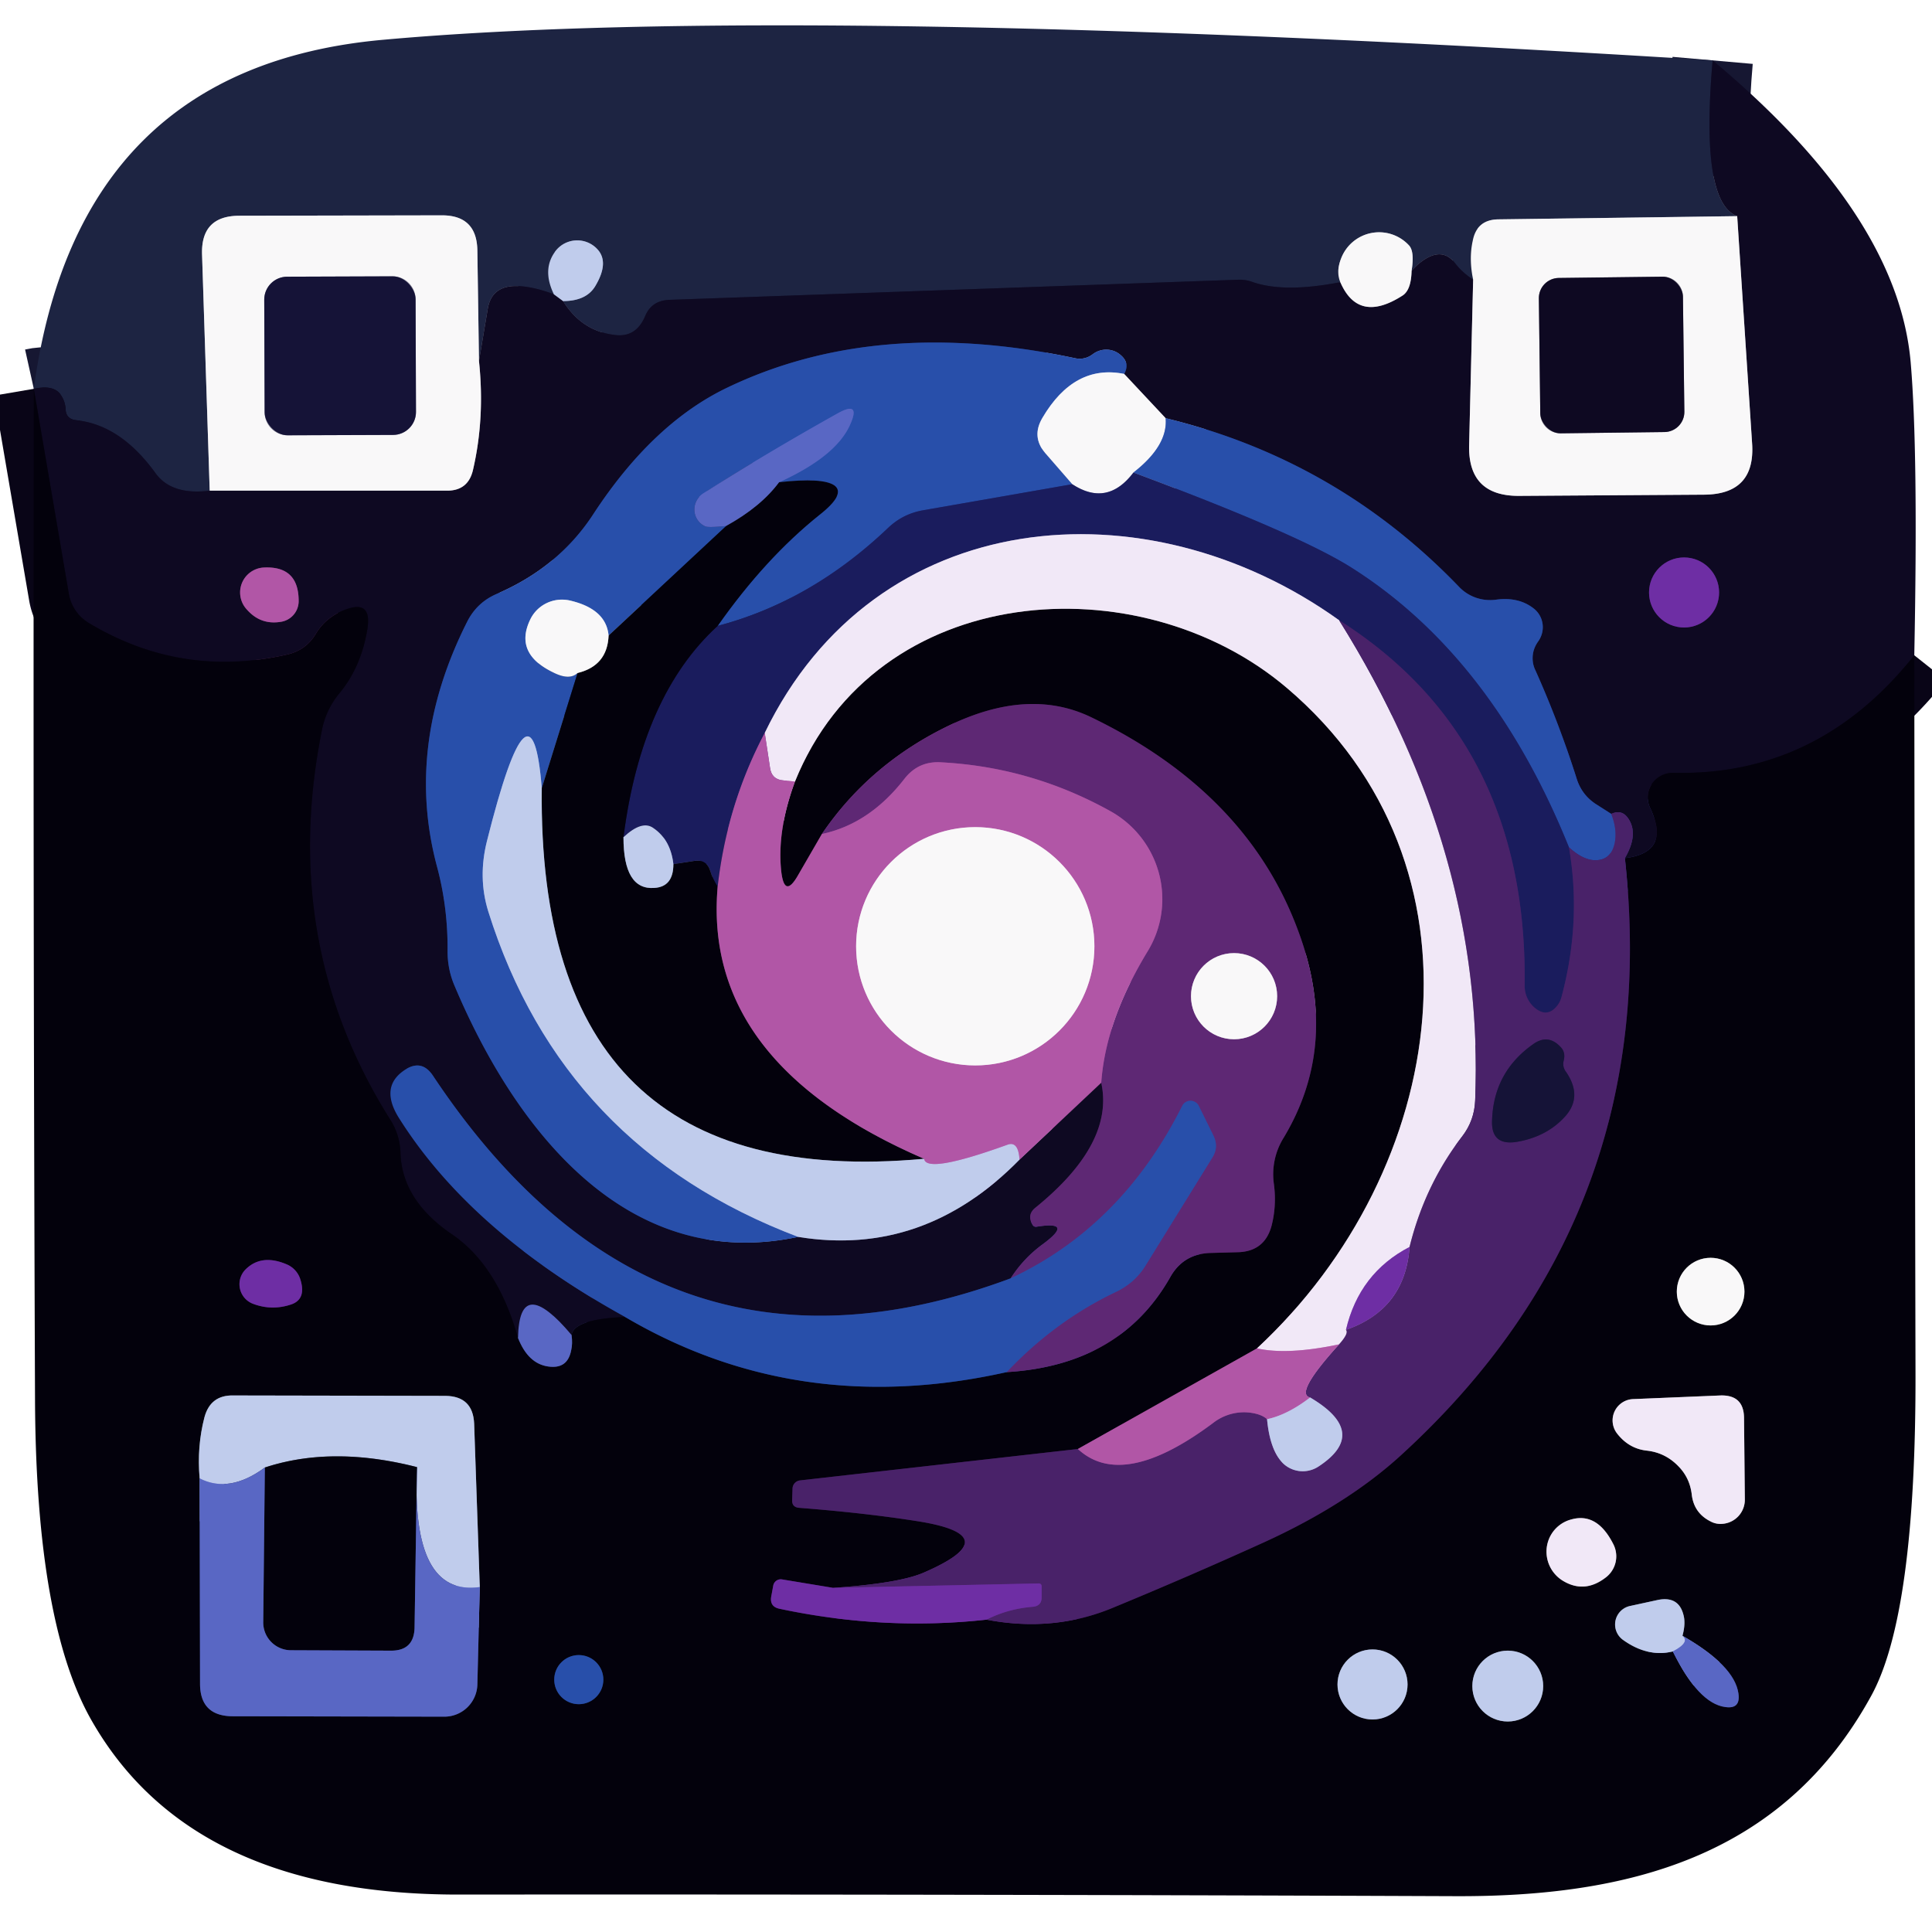 <?xml version="1.0" encoding="UTF-8" standalone="no"?>
<!DOCTYPE svg PUBLIC "-//W3C//DTD SVG 1.1//EN" "http://www.w3.org/Graphics/SVG/1.1/DTD/svg11.dtd">
<svg xmlns="http://www.w3.org/2000/svg" version="1.1" viewBox="0.00 0.00 48.00 48.00">
<g stroke-width="2.00" fill="none" stroke-linecap="butt">
<path stroke="#161732" vector-effect="non-scaling-stroke" d="
  M 42.55 1.50
  Q 42.24 5.03 43.16 5.37"
/>
<path stroke="#8b8e9e" vector-effect="non-scaling-stroke" d="
  M 43.16 5.37
  L 37.22 5.45
  Q 36.69 5.46 36.59 5.98
  Q 36.49 6.43 36.60 6.95"
/>
<path stroke="#161732" vector-effect="non-scaling-stroke" d="
  M 36.60 6.95
  Q 36.32 6.76 36.16 6.55
  Q 35.89 6.19 35.49 6.39
  Q 35.26 6.51 35.07 6.73"
/>
<path stroke="#8b8e9e" vector-effect="non-scaling-stroke" d="
  M 35.07 6.73
  Q 35.15 6.24 35.00 6.09
  A 1.01 1.01 0.0 0 0 33.32 6.42
  Q 33.19 6.75 33.30 7.01"
/>
<path stroke="#161732" vector-effect="non-scaling-stroke" d="
  M 33.30 7.01
  Q 31.92 7.28 31.13 7.01
  A 0.96 0.88 -33.5 0 0 30.75 6.95
  L 16.62 7.45
  Q 16.19 7.47 16.03 7.85
  Q 15.80 8.40 15.26 8.32
  Q 14.45 8.22 13.99 7.48"
/>
<path stroke="#6f7897" vector-effect="non-scaling-stroke" d="
  M 13.99 7.48
  Q 14.58 7.48 14.80 7.09
  Q 15.14 6.51 14.84 6.19
  A 0.68 0.68 0.0 0 0 13.80 6.24
  Q 13.46 6.69 13.76 7.31"
/>
<path stroke="#161732" vector-effect="non-scaling-stroke" d="
  M 13.76 7.31
  Q 13.14 7.08 12.71 7.11
  Q 12.21 7.16 12.12 7.66
  L 11.90 8.97"
/>
<path stroke="#8b8e9e" vector-effect="non-scaling-stroke" d="
  M 11.90 8.97
  L 11.86 6.23
  Q 11.85 5.35 10.98 5.35
  L 5.95 5.36
  Q 4.99 5.36 5.02 6.32
  L 5.21 12.19"
/>
<path stroke="#161732" vector-effect="non-scaling-stroke" d="
  M 5.21 12.19
  Q 4.26 12.31 3.86 11.75
  Q 2.99 10.55 1.89 10.44
  Q 1.64 10.41 1.63 10.17
  Q 1.62 9.95 1.48 9.77
  Q 1.29 9.56 0.84 9.66"
/>
<path stroke="#090517" vector-effect="non-scaling-stroke" d="
  M 47.56 16.28
  Q 45.17 19.29 41.57 19.20
  A 0.62 0.61 -12.2 0 0 41.00 20.08
  Q 41.52 21.18 40.37 21.32"
/>
<path stroke="#2c1646" vector-effect="non-scaling-stroke" d="
  M 40.37 21.32
  Q 40.72 20.72 40.45 20.33
  Q 40.29 20.10 40.03 20.22"
/>
<path stroke="#1b2c66" vector-effect="non-scaling-stroke" d="
  M 40.03 20.22
  L 39.67 19.99
  Q 39.30 19.76 39.17 19.34
  Q 38.74 17.98 38.15 16.66
  Q 38.09 16.54 38.08 16.41
  Q 38.06 16.15 38.22 15.93
  A 0.60 0.59 -52.4 0 0 38.12 15.13
  Q 37.74 14.82 37.16 14.90
  A 1.07 1.06 -25.2 0 1 36.25 14.58
  Q 33.21 11.42 28.96 10.39"
/>
<path stroke="#84818e" vector-effect="non-scaling-stroke" d="
  M 28.96 10.39
  L 27.93 9.29"
/>
<path stroke="#1b2c66" vector-effect="non-scaling-stroke" d="
  M 27.93 9.29
  Q 28.08 9.02 27.84 8.82
  A 0.55 0.54 -42.6 0 0 27.15 8.80
  Q 26.95 8.95 26.71 8.90
  Q 21.78 7.85 18.07 9.63
  Q 16.21 10.52 14.73 12.79
  Q 13.87 14.10 12.33 14.76
  Q 11.85 14.97 11.61 15.44
  Q 10.05 18.53 10.86 21.54
  Q 11.13 22.55 11.12 23.64
  Q 11.12 24.07 11.28 24.46
  C 12.74 27.94 15.50 31.65 19.83 30.73"
/>
<path stroke="#676b87" vector-effect="non-scaling-stroke" d="
  M 19.83 30.73
  Q 22.95 31.24 25.33 28.81"
/>
<path stroke="#603064" vector-effect="non-scaling-stroke" d="
  M 25.33 28.81
  L 27.36 26.90"
/>
<path stroke="#36194b" vector-effect="non-scaling-stroke" d="
  M 27.36 26.90
  Q 27.69 28.41 25.73 30.00
  Q 25.50 30.18 25.66 30.44
  Q 25.69 30.48 25.74 30.48
  Q 26.71 30.32 25.91 30.91
  Q 25.43 31.26 25.11 31.76"
/>
<path stroke="#1b2c66" vector-effect="non-scaling-stroke" d="
  M 25.11 31.76
  Q 16.29 35.04 10.76 26.73
  Q 10.47 26.29 10.03 26.60
  Q 9.43 27.02 9.92 27.79
  Q 11.70 30.61 15.53 32.72"
/>
<path stroke="#090517" vector-effect="non-scaling-stroke" d="
  M 15.53 32.72
  Q 14.26 32.77 14.20 33.17"
/>
<path stroke="#343873" vector-effect="non-scaling-stroke" d="
  M 14.20 33.17
  Q 12.90 31.62 12.87 33.24"
/>
<path stroke="#090517" vector-effect="non-scaling-stroke" d="
  M 12.87 33.24
  Q 12.36 31.43 11.22 30.66
  Q 9.99 29.82 9.95 28.65
  A 1.62 1.59 -62.1 0 0 9.71 27.84
  Q 6.93 23.44 8.00 18.13
  A 2.05 2.01 70.9 0 1 8.42 17.24
  Q 8.98 16.57 9.13 15.61
  Q 9.24 14.89 8.57 15.15
  Q 8.10 15.33 7.85 15.74
  Q 7.61 16.15 7.14 16.26
  Q 4.51 16.86 2.21 15.48
  A 1.05 1.05 0.0 0 1 1.71 14.75
  L 0.84 9.66"
/>
<path stroke="#84818e" vector-effect="non-scaling-stroke" d="
  M 5.21 12.19
  L 11.11 12.19
  Q 11.63 12.19 11.75 11.68
  Q 12.05 10.39 11.90 8.97"
/>
<path stroke="#676b87" vector-effect="non-scaling-stroke" d="
  M 13.76 7.31
  L 13.99 7.48"
/>
<path stroke="#84818e" vector-effect="non-scaling-stroke" d="
  M 33.30 7.01
  Q 33.75 8.05 34.85 7.34
  Q 35.06 7.20 35.07 6.73"
/>
<path stroke="#84818e" vector-effect="non-scaling-stroke" d="
  M 36.60 6.95
  L 36.50 11.06
  Q 36.47 12.32 37.73 12.32
  L 42.34 12.29
  Q 43.62 12.28 43.53 11.01
  L 43.16 5.37"
/>
<path stroke="#2e3468" vector-effect="non-scaling-stroke" d="
  M 12.87 33.24
  Q 13.12 33.88 13.62 33.95
  Q 14.10 34.02 14.19 33.55
  Q 14.23 33.38 14.20 33.17"
/>
<path stroke="#16285b" vector-effect="non-scaling-stroke" d="
  M 15.53 32.72
  Q 19.83 35.25 25.01 34.09"
/>
<path stroke="#311540" vector-effect="non-scaling-stroke" d="
  M 25.01 34.09
  Q 27.84 33.92 29.08 31.72
  Q 29.40 31.16 30.05 31.13
  L 30.78 31.11
  Q 31.42 31.08 31.59 30.46
  Q 31.72 29.96 31.65 29.42
  A 1.72 1.71 56.9 0 1 31.89 28.27
  Q 33.30 25.93 32.25 23.12
  Q 30.98 19.68 27.09 17.81
  Q 25.55 17.08 23.59 18.02
  Q 21.61 18.97 20.42 20.72"
/>
<path stroke="#5a2c59" vector-effect="non-scaling-stroke" d="
  M 20.42 20.72
  L 19.83 21.74
  Q 19.49 22.34 19.41 21.65
  Q 19.30 20.64 19.75 19.42"
/>
<path stroke="#7a7582" vector-effect="non-scaling-stroke" d="
  M 19.75 19.42
  C 21.77 14.42 28.31 13.98 31.97 17.09
  C 37.16 21.50 36.01 29.06 31.23 33.50"
/>
<path stroke="#5a2c59" vector-effect="non-scaling-stroke" d="
  M 31.23 33.50
  L 26.78 36.00"
/>
<path stroke="#26123b" vector-effect="non-scaling-stroke" d="
  M 26.78 36.00
  L 19.88 36.78
  A 0.21 0.21 0.0 0 0 19.69 36.99
  L 19.68 37.28
  Q 19.68 37.44 19.84 37.46
  Q 21.50 37.59 22.77 37.79
  Q 25.09 38.15 22.93 39.08
  Q 22.31 39.34 20.70 39.45"
/>
<path stroke="#391858" vector-effect="non-scaling-stroke" d="
  M 20.70 39.45
  L 19.43 39.24
  A 0.19 0.19 0.0 0 0 19.21 39.40
  L 19.16 39.67
  Q 19.12 39.92 19.37 39.97
  Q 21.96 40.52 24.51 40.24"
/>
<path stroke="#26123b" vector-effect="non-scaling-stroke" d="
  M 24.51 40.24
  Q 26.18 40.56 27.66 39.94
  Q 29.55 39.16 31.40 38.32
  Q 33.46 37.38 34.79 36.17
  Q 41.34 30.20 40.37 21.32"
/>
<path stroke="#39398a" vector-effect="non-scaling-stroke" d="
  M 40.03 20.22
  Q 40.18 20.60 40.12 20.93
  Q 40.04 21.34 39.69 21.37
  Q 39.36 21.40 38.98 21.05"
/>
<path stroke="#213684" vector-effect="non-scaling-stroke" d="
  M 38.98 21.05
  Q 37.08 16.34 33.62 14.13
  Q 32.32 13.29 28.16 11.74"
/>
<path stroke="#433c8f" vector-effect="non-scaling-stroke" d="
  M 25.01 34.09
  Q 26.22 32.81 27.74 32.09
  Q 28.19 31.87 28.45 31.46
  L 30.12 28.76
  Q 30.29 28.49 30.14 28.20
  L 29.79 27.49
  A 0.23 0.23 0.0 0 0 29.37 27.48
  Q 27.87 30.47 25.11 31.76"
/>
<path stroke="#883f8d" vector-effect="non-scaling-stroke" d="
  M 27.36 26.90
  Q 27.47 25.35 28.51 23.64
  A 2.50 2.49 30.4 0 0 27.60 20.16
  Q 25.63 19.06 23.39 18.94
  Q 22.82 18.90 22.47 19.35
  Q 21.60 20.47 20.42 20.72"
/>
<path stroke="#91a4d2" vector-effect="non-scaling-stroke" d="
  M 27.93 9.29
  Q 26.69 9.04 25.90 10.38
  Q 25.62 10.85 25.97 11.26
  L 26.64 12.03"
/>
<path stroke="#213684" vector-effect="non-scaling-stroke" d="
  M 26.64 12.03
  L 22.92 12.68
  Q 22.43 12.77 22.07 13.11
  Q 20.15 14.94 17.83 15.55"
/>
<path stroke="#16285b" vector-effect="non-scaling-stroke" d="
  M 17.83 15.55
  Q 19.01 13.87 20.36 12.79
  Q 21.02 12.27 20.73 12.06
  Q 20.44 11.86 19.36 11.98"
/>
<path stroke="#415bb7" vector-effect="non-scaling-stroke" d="
  M 19.36 11.98
  Q 20.79 11.33 21.13 10.53
  Q 21.38 9.96 20.83 10.26
  Q 19.04 11.26 17.47 12.26
  A 0.47 0.46 -49.3 0 0 17.53 13.08
  Q 17.60 13.11 18.04 13.07"
/>
<path stroke="#16285b" vector-effect="non-scaling-stroke" d="
  M 18.04 13.07
  L 15.12 15.79"
/>
<path stroke="#91a4d2" vector-effect="non-scaling-stroke" d="
  M 15.12 15.79
  Q 15.06 15.13 14.16 14.92
  A 0.88 0.87 19.1 0 0 13.17 15.40
  Q 12.77 16.24 13.75 16.71
  Q 14.15 16.91 14.35 16.72"
/>
<path stroke="#16285b" vector-effect="non-scaling-stroke" d="
  M 14.35 16.72
  L 13.46 19.58"
/>
<path stroke="#748ecb" vector-effect="non-scaling-stroke" d="
  M 13.46 19.58
  Q 13.21 16.47 12.10 20.89
  Q 11.87 21.80 12.13 22.64
  Q 13.97 28.51 19.83 30.73"
/>
<path stroke="#91a4d2" vector-effect="non-scaling-stroke" d="
  M 28.96 10.39
  Q 29.02 11.07 28.16 11.74"
/>
<path stroke="#8a8aab" vector-effect="non-scaling-stroke" d="
  M 28.16 11.74
  Q 27.51 12.60 26.64 12.03"
/>
<path stroke="#b991c9" vector-effect="non-scaling-stroke" d="
  M 22.96 28.79
  Q 23.01 29.17 25.03 28.44
  Q 25.30 28.34 25.33 28.81"
/>
<path stroke="#5c2887" vector-effect="non-scaling-stroke" d="
  M 24.51 40.24
  Q 25.04 39.97 25.66 39.92
  Q 25.88 39.90 25.88 39.68
  L 25.88 39.42
  Q 25.88 39.34 25.80 39.34
  L 20.70 39.45"
/>
<path stroke="#7d3c88" vector-effect="non-scaling-stroke" d="
  M 26.78 36.00
  Q 27.90 37.04 30.17 35.33
  A 1.25 1.24 -58.9 0 1 31.08 35.10
  Q 31.35 35.14 31.48 35.26"
/>
<path stroke="#8577ab" vector-effect="non-scaling-stroke" d="
  M 31.48 35.26
  Q 31.55 36.03 31.88 36.36
  A 0.71 0.71 0.0 0 0 32.75 36.44
  Q 34.04 35.60 32.55 34.72"
/>
<path stroke="#7d3c88" vector-effect="non-scaling-stroke" d="
  M 32.55 34.72
  Q 32.15 34.63 33.27 33.40"
/>
<path stroke="#5c2887" vector-effect="non-scaling-stroke" d="
  M 33.44 33.04
  Q 34.91 32.53 35.02 30.98"
/>
<path stroke="#b991c9" vector-effect="non-scaling-stroke" d="
  M 32.55 34.72
  Q 31.99 35.15 31.48 35.26"
/>
<path stroke="#9d85b0" vector-effect="non-scaling-stroke" d="
  M 33.27 15.41
  Q 36.90 21.21 36.65 27.34
  Q 36.63 27.84 36.33 28.23
  Q 35.40 29.44 35.02 30.98"
/>
<path stroke="#b08bce" vector-effect="non-scaling-stroke" d="
  M 35.02 30.98
  Q 33.77 31.63 33.44 33.04"
/>
<path stroke="#9d85b0" vector-effect="non-scaling-stroke" d="
  M 33.44 33.04
  Q 33.52 33.12 33.27 33.40"
/>
<path stroke="#d19fcf" vector-effect="non-scaling-stroke" d="
  M 33.27 33.40
  Q 31.99 33.67 31.23 33.50"
/>
<path stroke="#d19fcf" vector-effect="non-scaling-stroke" d="
  M 19.75 19.42
  Q 19.61 19.40 19.47 19.39
  Q 19.17 19.37 19.13 19.07
  L 19.00 18.21"
/>
<path stroke="#321f63" vector-effect="non-scaling-stroke" d="
  M 38.98 21.05
  Q 39.30 22.90 38.79 24.79
  Q 38.74 24.95 38.62 25.06
  Q 38.39 25.27 38.11 25.02
  A 0.71 0.70 21.3 0 1 37.88 24.50
  Q 37.96 18.38 33.27 15.41"
/>
<path stroke="#8682aa" vector-effect="non-scaling-stroke" d="
  M 33.27 15.41
  C 28.46 11.96 21.74 12.54 19.00 18.21"
/>
<path stroke="#663982" vector-effect="non-scaling-stroke" d="
  M 19.00 18.21
  Q 18.06 19.99 17.83 22.03"
/>
<path stroke="#0f0f35" vector-effect="non-scaling-stroke" d="
  M 17.83 22.03
  Q 17.70 21.82 17.65 21.65
  Q 17.56 21.34 17.24 21.39
  L 16.73 21.47"
/>
<path stroke="#6d74a5" vector-effect="non-scaling-stroke" d="
  M 16.73 21.47
  Q 16.66 20.86 16.23 20.57
  Q 15.95 20.37 15.49 20.80"
/>
<path stroke="#0f0f35" vector-effect="non-scaling-stroke" d="
  M 15.49 20.80
  Q 15.94 17.28 17.83 15.55"
/>
<path stroke="#62677c" vector-effect="non-scaling-stroke" d="
  M 15.49 20.80
  Q 15.49 22.12 16.26 22.06
  Q 16.73 22.03 16.73 21.47"
/>
<path stroke="#5a2c59" vector-effect="non-scaling-stroke" d="
  M 17.83 22.03
  Q 17.45 26.41 22.96 28.79"
/>
<path stroke="#62677c" vector-effect="non-scaling-stroke" d="
  M 22.96 28.79
  Q 13.34 29.67 13.46 19.58"
/>
<path stroke="#7e7d83" vector-effect="non-scaling-stroke" d="
  M 14.35 16.72
  Q 15.09 16.54 15.12 15.79"
/>
<path stroke="#2e3468" vector-effect="non-scaling-stroke" d="
  M 19.36 11.98
  Q 18.91 12.59 18.04 13.07"
/>
<path stroke="#603064" vector-effect="non-scaling-stroke" d="
  M 6.56 14.10
  A 0.62 0.62 0.0 0 0 6.13 15.14
  Q 6.47 15.53 6.97 15.45
  A 0.52 0.52 0.0 0 0 7.42 14.95
  Q 7.43 14.06 6.56 14.10"
/>
<path stroke="#3e1c63" vector-effect="non-scaling-stroke" d="
  M 42.71 14.72
  A 0.87 0.87 0.0 0 0 41.84 13.85
  A 0.87 0.87 0.0 0 0 40.97 14.72
  A 0.87 0.87 0.0 0 0 41.84 15.59
  A 0.87 0.87 0.0 0 0 42.71 14.72"
/>
<path stroke="#878698" vector-effect="non-scaling-stroke" d="
  M 10.325 7.433
  A 0.57 0.57 0.0 0 0 9.753 6.865
  L 7.133 6.875
  A 0.57 0.57 0.0 0 0 6.565 7.447
  L 6.575 10.247
  A 0.57 0.57 0.0 0 0 7.147 10.815
  L 9.767 10.805
  A 0.57 0.57 0.0 0 0 10.335 10.233
  L 10.325 7.433"
/>
<path stroke="#84818e" vector-effect="non-scaling-stroke" d="
  M 41.812 7.368
  A 0.50 0.50 0.0 0 0 41.306 6.874
  L 38.727 6.906
  A 0.50 0.50 0.0 0 0 38.233 7.412
  L 38.268 10.272
  A 0.50 0.50 0.0 0 0 38.774 10.766
  L 41.353 10.734
  A 0.50 0.50 0.0 0 0 41.847 10.228
  L 41.812 7.368"
/>
<path stroke="#391858" vector-effect="non-scaling-stroke" d="
  M 7.14 31.42
  Q 6.50 31.14 6.10 31.54
  A 0.52 0.52 0.0 0 0 6.28 32.39
  Q 6.75 32.57 7.23 32.41
  Q 7.62 32.28 7.46 31.78
  A 0.60 0.59 3.6 0 0 7.14 31.42"
/>
<path stroke="#7e7d83" vector-effect="non-scaling-stroke" d="
  M 43.34 32.09
  A 0.84 0.84 0.0 0 0 42.50 31.25
  A 0.84 0.84 0.0 0 0 41.66 32.09
  A 0.84 0.84 0.0 0 0 42.50 32.93
  A 0.84 0.84 0.0 0 0 43.34 32.09"
/>
<path stroke="#2e3468" vector-effect="non-scaling-stroke" d="
  M 4.96 36.73
  L 4.97 41.83
  Q 4.97 42.63 5.77 42.64
  L 11.03 42.65
  A 0.82 0.82 0.0 0 0 11.86 41.85
  L 11.92 39.43"
/>
<path stroke="#62677c" vector-effect="non-scaling-stroke" d="
  M 11.92 39.43
  L 11.78 35.37
  Q 11.75 34.69 11.07 34.68
  L 5.79 34.67
  Q 5.23 34.66 5.08 35.21
  Q 4.89 35.94 4.96 36.73"
/>
<path stroke="#8d9ad8" vector-effect="non-scaling-stroke" d="
  M 11.92 39.43
  Q 10.21 39.67 10.36 36.45"
/>
<path stroke="#62677c" vector-effect="non-scaling-stroke" d="
  M 10.36 36.45
  Q 8.25 35.91 6.58 36.46"
/>
<path stroke="#8d9ad8" vector-effect="non-scaling-stroke" d="
  M 6.58 36.46
  Q 5.70 37.11 4.96 36.73"
/>
<path stroke="#2e3468" vector-effect="non-scaling-stroke" d="
  M 10.36 36.45
  L 10.30 40.43
  Q 10.29 41.02 9.70 41.01
  L 7.23 41.00
  A 0.69 0.69 0.0 0 1 6.54 40.30
  L 6.58 36.46"
/>
<path stroke="#7a7582" vector-effect="non-scaling-stroke" d="
  M 41.71 36.44
  Q 41.98 36.72 42.03 37.12
  Q 42.08 37.59 42.50 37.80
  Q 42.63 37.87 42.78 37.86
  A 0.60 0.60 0.0 0 0 43.35 37.26
  L 43.33 35.24
  Q 43.33 34.65 42.74 34.67
  L 40.58 34.76
  A 0.53 0.53 0.0 0 0 40.18 35.62
  Q 40.47 35.99 40.91 36.04
  Q 41.38 36.09 41.71 36.44"
/>
<path stroke="#7a7582" vector-effect="non-scaling-stroke" d="
  M 39.04 37.75
  A 0.84 0.83 52.5 0 0 38.84 39.28
  Q 39.38 39.60 39.91 39.18
  A 0.66 0.66 0.0 0 0 40.08 38.36
  Q 39.68 37.57 39.04 37.75"
/>
<path stroke="#2e3468" vector-effect="non-scaling-stroke" d="
  M 41.56 41.03
  Q 42.20 42.32 42.86 42.41
  Q 43.25 42.47 43.19 42.07
  Q 43.09 41.38 41.80 40.64"
/>
<path stroke="#62677c" vector-effect="non-scaling-stroke" d="
  M 41.80 40.64
  Q 41.87 40.39 41.84 40.19
  Q 41.74 39.64 41.19 39.75
  L 40.50 39.90
  A 0.47 0.47 0.0 0 0 40.32 40.74
  Q 40.93 41.18 41.56 41.03"
/>
<path stroke="#8d9ad8" vector-effect="non-scaling-stroke" d="
  M 41.80 40.64
  Q 42.00 40.80 41.56 41.03"
/>
<path stroke="#16285b" vector-effect="non-scaling-stroke" d="
  M 14.99 41.73
  A 0.61 0.61 0.0 0 0 14.38 41.12
  A 0.61 0.61 0.0 0 0 13.77 41.73
  A 0.61 0.61 0.0 0 0 14.38 42.34
  A 0.61 0.61 0.0 0 0 14.99 41.73"
/>
<path stroke="#62677c" vector-effect="non-scaling-stroke" d="
  M 34.97 41.85
  A 0.87 0.87 0.0 0 0 34.10 40.98
  A 0.87 0.87 0.0 0 0 33.23 41.85
  A 0.87 0.87 0.0 0 0 34.10 42.72
  A 0.87 0.87 0.0 0 0 34.97 41.85"
/>
<path stroke="#62677c" vector-effect="non-scaling-stroke" d="
  M 38.34 41.89
  A 0.88 0.88 0.0 0 0 37.46 41.01
  A 0.88 0.88 0.0 0 0 36.58 41.89
  A 0.88 0.88 0.0 0 0 37.46 42.77
  A 0.88 0.88 0.0 0 0 38.34 41.89"
/>
<path stroke="#2f1b50" vector-effect="non-scaling-stroke" d="
  M 38.85 26.35
  Q 38.90 26.15 38.78 26.02
  Q 38.46 25.67 38.08 25.95
  Q 37.11 26.64 37.07 27.83
  Q 37.04 28.47 37.68 28.37
  Q 38.45 28.24 38.91 27.71
  Q 39.32 27.22 38.90 26.62
  A 0.32 0.31 -56.7 0 1 38.85 26.35"
/>
<path stroke="#ac90b7" vector-effect="non-scaling-stroke" d="
  M 31.73 24.75
  A 1.07 1.07 0.0 0 0 30.66 23.68
  A 1.07 1.07 0.0 0 0 29.59 24.75
  A 1.07 1.07 0.0 0 0 30.66 25.82
  A 1.07 1.07 0.0 0 0 31.73 24.75"
/>
<path stroke="#d5a7d0" vector-effect="non-scaling-stroke" d="
  M 27.19 23.51
  A 2.96 2.96 0.0 0 0 24.23 20.55
  A 2.96 2.96 0.0 0 0 21.27 23.51
  A 2.96 2.96 0.0 0 0 24.23 26.47
  A 2.96 2.96 0.0 0 0 27.19 23.51"
/>
</g>
<path fill="#1d2442" d="
  M 42.55 1.50
  Q 42.24 5.03 43.16 5.37
  L 37.22 5.45
  Q 36.69 5.46 36.59 5.98
  Q 36.49 6.43 36.60 6.95
  Q 36.32 6.76 36.16 6.55
  Q 35.89 6.19 35.49 6.39
  Q 35.26 6.51 35.07 6.73
  Q 35.15 6.24 35.00 6.09
  A 1.01 1.01 0.0 0 0 33.32 6.42
  Q 33.19 6.75 33.30 7.01
  Q 31.92 7.28 31.13 7.01
  A 0.96 0.88 -33.5 0 0 30.75 6.95
  L 16.62 7.45
  Q 16.19 7.47 16.03 7.85
  Q 15.80 8.40 15.26 8.32
  Q 14.45 8.22 13.99 7.48
  Q 14.58 7.48 14.80 7.09
  Q 15.14 6.51 14.84 6.19
  A 0.68 0.68 0.0 0 0 13.80 6.24
  Q 13.46 6.69 13.76 7.31
  Q 13.14 7.08 12.71 7.11
  Q 12.21 7.16 12.12 7.66
  L 11.90 8.97
  L 11.86 6.23
  Q 11.85 5.35 10.98 5.35
  L 5.95 5.36
  Q 4.99 5.36 5.02 6.32
  L 5.21 12.19
  Q 4.26 12.31 3.86 11.75
  Q 2.99 10.55 1.89 10.44
  Q 1.64 10.41 1.63 10.17
  Q 1.62 9.95 1.48 9.77
  Q 1.29 9.56 0.84 9.66
  Q 1.92 1.68 9.50 0.99
  Q 19.67 0.07 42.55 1.50
  Z"
/>
<path fill="#0e0922" d="
  M 42.55 1.50
  Q 47.15 5.34 47.47 9.00
  Q 47.66 11.21 47.56 16.28
  Q 45.17 19.29 41.57 19.20
  A 0.62 0.61 -12.2 0 0 41.00 20.08
  Q 41.52 21.18 40.37 21.32
  Q 40.72 20.72 40.45 20.33
  Q 40.29 20.10 40.03 20.22
  L 39.67 19.99
  Q 39.30 19.76 39.17 19.34
  Q 38.74 17.98 38.15 16.66
  Q 38.09 16.54 38.08 16.41
  Q 38.06 16.15 38.22 15.93
  A 0.60 0.59 -52.4 0 0 38.12 15.13
  Q 37.74 14.82 37.16 14.90
  A 1.07 1.06 -25.2 0 1 36.25 14.58
  Q 33.21 11.42 28.96 10.39
  L 27.93 9.29
  Q 28.08 9.02 27.84 8.82
  A 0.55 0.54 -42.6 0 0 27.15 8.80
  Q 26.95 8.95 26.71 8.90
  Q 21.78 7.85 18.07 9.63
  Q 16.21 10.52 14.73 12.79
  Q 13.87 14.10 12.33 14.76
  Q 11.85 14.97 11.61 15.44
  Q 10.05 18.53 10.86 21.54
  Q 11.13 22.55 11.12 23.64
  Q 11.12 24.07 11.28 24.46
  C 12.74 27.94 15.50 31.65 19.83 30.73
  Q 22.95 31.24 25.33 28.81
  L 27.36 26.90
  Q 27.69 28.41 25.73 30.00
  Q 25.50 30.18 25.66 30.44
  Q 25.69 30.48 25.74 30.48
  Q 26.71 30.32 25.91 30.91
  Q 25.43 31.26 25.11 31.76
  Q 16.29 35.04 10.76 26.73
  Q 10.47 26.29 10.03 26.60
  Q 9.43 27.02 9.92 27.79
  Q 11.70 30.61 15.53 32.72
  Q 14.26 32.77 14.20 33.17
  Q 12.90 31.62 12.87 33.24
  Q 12.36 31.43 11.22 30.66
  Q 9.99 29.82 9.95 28.65
  A 1.62 1.59 -62.1 0 0 9.71 27.84
  Q 6.93 23.44 8.00 18.13
  A 2.05 2.01 70.9 0 1 8.42 17.24
  Q 8.98 16.57 9.13 15.61
  Q 9.24 14.89 8.57 15.15
  Q 8.10 15.33 7.85 15.74
  Q 7.61 16.15 7.14 16.26
  Q 4.51 16.86 2.21 15.48
  A 1.05 1.05 0.0 0 1 1.71 14.75
  L 0.84 9.66
  Q 1.29 9.56 1.48 9.77
  Q 1.62 9.95 1.63 10.17
  Q 1.64 10.41 1.89 10.44
  Q 2.99 10.55 3.86 11.75
  Q 4.26 12.31 5.21 12.19
  L 11.11 12.19
  Q 11.63 12.19 11.75 11.68
  Q 12.05 10.39 11.90 8.97
  L 12.12 7.66
  Q 12.21 7.16 12.71 7.11
  Q 13.14 7.08 13.76 7.31
  L 13.99 7.48
  Q 14.45 8.22 15.26 8.32
  Q 15.80 8.40 16.03 7.85
  Q 16.19 7.47 16.62 7.45
  L 30.75 6.95
  A 0.96 0.88 -33.5 0 1 31.13 7.01
  Q 31.92 7.28 33.30 7.01
  Q 33.75 8.05 34.85 7.34
  Q 35.06 7.20 35.07 6.73
  Q 35.26 6.51 35.49 6.39
  Q 35.89 6.19 36.16 6.55
  Q 36.32 6.76 36.60 6.95
  L 36.50 11.06
  Q 36.47 12.32 37.73 12.32
  L 42.34 12.29
  Q 43.62 12.28 43.53 11.01
  L 43.16 5.37
  Q 42.24 5.03 42.55 1.50
  Z
  M 6.56 14.10
  A 0.62 0.62 0.0 0 0 6.13 15.14
  Q 6.47 15.53 6.97 15.45
  A 0.52 0.52 0.0 0 0 7.42 14.95
  Q 7.43 14.06 6.56 14.10
  Z
  M 42.71 14.72
  A 0.87 0.87 0.0 0 0 41.84 13.85
  A 0.87 0.87 0.0 0 0 40.97 14.72
  A 0.87 0.87 0.0 0 0 41.84 15.59
  A 0.87 0.87 0.0 0 0 42.71 14.72
  Z"
/>
<path fill="#f9f8f9" d="
  M 11.90 8.97
  Q 12.05 10.39 11.75 11.68
  Q 11.63 12.19 11.11 12.19
  L 5.21 12.19
  L 5.02 6.32
  Q 4.99 5.36 5.95 5.36
  L 10.98 5.35
  Q 11.85 5.35 11.86 6.23
  L 11.90 8.97
  Z
  M 10.325 7.433
  A 0.57 0.57 0.0 0 0 9.753 6.865
  L 7.133 6.875
  A 0.57 0.57 0.0 0 0 6.565 7.447
  L 6.575 10.247
  A 0.57 0.57 0.0 0 0 7.147 10.815
  L 9.767 10.805
  A 0.57 0.57 0.0 0 0 10.335 10.233
  L 10.325 7.433
  Z"
/>
<path fill="#f9f8f9" d="
  M 43.16 5.37
  L 43.53 11.01
  Q 43.62 12.28 42.34 12.29
  L 37.73 12.32
  Q 36.47 12.32 36.50 11.06
  L 36.60 6.95
  Q 36.49 6.43 36.59 5.98
  Q 36.69 5.46 37.22 5.45
  L 43.16 5.37
  Z
  M 41.812 7.368
  A 0.50 0.50 0.0 0 0 41.306 6.874
  L 38.727 6.906
  A 0.50 0.50 0.0 0 0 38.233 7.412
  L 38.268 10.272
  A 0.50 0.50 0.0 0 0 38.774 10.766
  L 41.353 10.734
  A 0.50 0.50 0.0 0 0 41.847 10.228
  L 41.812 7.368
  Z"
/>
<path fill="#f9f8f9" d="
  M 35.07 6.73
  Q 35.06 7.20 34.85 7.34
  Q 33.75 8.05 33.30 7.01
  Q 33.19 6.75 33.32 6.42
  A 1.01 1.01 0.0 0 1 35.00 6.09
  Q 35.15 6.24 35.07 6.73
  Z"
/>
<path fill="#c0ccec" d="
  M 13.99 7.48
  L 13.76 7.31
  Q 13.46 6.69 13.80 6.24
  A 0.68 0.68 0.0 0 1 14.84 6.19
  Q 15.14 6.51 14.80 7.09
  Q 14.58 7.48 13.99 7.48
  Z"
/>
<rect fill="#151337" x="-1.88" y="-1.97" transform="translate(8.45,8.84) rotate(-0.2)" width="3.76" height="3.94" rx="0.57"/>
<rect fill="#0e0922" x="-1.79" y="-1.93" transform="translate(40.04,8.82) rotate(-0.7)" width="3.58" height="3.86" rx="0.50"/>
<path fill="#284faa" d="
  M 27.93 9.29
  Q 26.69 9.04 25.90 10.38
  Q 25.62 10.85 25.97 11.26
  L 26.64 12.03
  L 22.92 12.68
  Q 22.43 12.77 22.07 13.11
  Q 20.15 14.94 17.83 15.55
  Q 19.01 13.87 20.36 12.79
  Q 21.02 12.27 20.73 12.06
  Q 20.44 11.86 19.36 11.98
  Q 20.79 11.33 21.13 10.53
  Q 21.38 9.96 20.83 10.26
  Q 19.04 11.26 17.47 12.26
  A 0.47 0.46 -49.3 0 0 17.53 13.08
  Q 17.60 13.11 18.04 13.07
  L 15.12 15.79
  Q 15.06 15.13 14.16 14.92
  A 0.88 0.87 19.1 0 0 13.17 15.40
  Q 12.77 16.24 13.75 16.71
  Q 14.15 16.91 14.35 16.72
  L 13.46 19.58
  Q 13.21 16.47 12.10 20.89
  Q 11.87 21.80 12.13 22.64
  Q 13.97 28.51 19.83 30.73
  C 15.50 31.65 12.74 27.94 11.28 24.46
  Q 11.12 24.07 11.12 23.64
  Q 11.13 22.55 10.86 21.54
  Q 10.05 18.53 11.61 15.44
  Q 11.85 14.97 12.33 14.76
  Q 13.87 14.10 14.73 12.79
  Q 16.21 10.52 18.07 9.63
  Q 21.78 7.85 26.71 8.90
  Q 26.95 8.95 27.15 8.80
  A 0.55 0.54 -42.6 0 1 27.84 8.82
  Q 28.08 9.02 27.93 9.29
  Z"
/>
<path fill="#f9f8f9" d="
  M 27.93 9.29
  L 28.96 10.39
  Q 29.02 11.07 28.16 11.74
  Q 27.51 12.60 26.64 12.03
  L 25.97 11.26
  Q 25.62 10.85 25.90 10.38
  Q 26.69 9.04 27.93 9.29
  Z"
/>
<path fill="#03010c" d="
  M 0.84 9.66
  L 1.71 14.75
  A 1.05 1.05 0.0 0 0 2.21 15.48
  Q 4.51 16.86 7.14 16.26
  Q 7.61 16.15 7.85 15.74
  Q 8.10 15.33 8.57 15.15
  Q 9.24 14.89 9.13 15.61
  Q 8.98 16.57 8.42 17.24
  A 2.05 2.01 70.9 0 0 8.00 18.13
  Q 6.93 23.44 9.71 27.84
  A 1.62 1.59 -62.1 0 1 9.95 28.65
  Q 9.99 29.82 11.22 30.66
  Q 12.36 31.43 12.87 33.24
  Q 13.12 33.88 13.62 33.95
  Q 14.10 34.02 14.19 33.55
  Q 14.23 33.38 14.20 33.17
  Q 14.26 32.77 15.53 32.72
  Q 19.83 35.25 25.01 34.09
  Q 27.84 33.92 29.08 31.72
  Q 29.40 31.16 30.05 31.13
  L 30.78 31.11
  Q 31.42 31.08 31.59 30.46
  Q 31.72 29.96 31.65 29.42
  A 1.72 1.71 56.9 0 1 31.89 28.27
  Q 33.30 25.93 32.25 23.12
  Q 30.98 19.68 27.09 17.81
  Q 25.55 17.08 23.59 18.02
  Q 21.61 18.97 20.42 20.72
  L 19.83 21.74
  Q 19.49 22.34 19.41 21.65
  Q 19.30 20.64 19.75 19.42
  C 21.77 14.42 28.31 13.98 31.97 17.09
  C 37.16 21.50 36.01 29.06 31.23 33.50
  L 26.78 36.00
  L 19.88 36.78
  A 0.21 0.21 0.0 0 0 19.69 36.99
  L 19.68 37.28
  Q 19.68 37.44 19.84 37.46
  Q 21.50 37.59 22.77 37.79
  Q 25.09 38.15 22.93 39.08
  Q 22.31 39.34 20.70 39.45
  L 19.43 39.24
  A 0.19 0.19 0.0 0 0 19.21 39.40
  L 19.16 39.67
  Q 19.12 39.92 19.37 39.97
  Q 21.96 40.52 24.51 40.24
  Q 26.18 40.56 27.66 39.94
  Q 29.55 39.16 31.40 38.32
  Q 33.46 37.38 34.79 36.17
  Q 41.34 30.20 40.37 21.32
  Q 41.52 21.18 41.00 20.08
  A 0.62 0.61 -12.2 0 1 41.57 19.20
  Q 45.17 19.29 47.56 16.28
  Q 47.57 25.16 47.59 34.03
  Q 47.61 40.12 46.48 42.15
  C 44.28 46.15 40.43 47.13 36.14 47.11
  Q 23.37 47.06 11.38 47.07
  Q 4.76 47.07 2.29 42.77
  Q 0.89 40.35 0.87 34.75
  Q 0.82 22.22 0.84 9.66
  Z
  M 7.14 31.42
  Q 6.50 31.14 6.10 31.54
  A 0.52 0.52 0.0 0 0 6.28 32.39
  Q 6.75 32.57 7.23 32.41
  Q 7.62 32.28 7.46 31.78
  A 0.60 0.59 3.6 0 0 7.14 31.42
  Z
  M 43.34 32.09
  A 0.84 0.84 0.0 0 0 42.50 31.25
  A 0.84 0.84 0.0 0 0 41.66 32.09
  A 0.84 0.84 0.0 0 0 42.50 32.93
  A 0.84 0.84 0.0 0 0 43.34 32.09
  Z
  M 4.96 36.73
  L 4.97 41.83
  Q 4.97 42.63 5.77 42.64
  L 11.03 42.65
  A 0.82 0.82 0.0 0 0 11.86 41.85
  L 11.92 39.43
  L 11.78 35.37
  Q 11.75 34.69 11.07 34.68
  L 5.79 34.67
  Q 5.23 34.66 5.08 35.21
  Q 4.89 35.94 4.96 36.73
  Z
  M 41.71 36.44
  Q 41.98 36.72 42.03 37.12
  Q 42.08 37.59 42.50 37.80
  Q 42.63 37.87 42.78 37.86
  A 0.60 0.60 0.0 0 0 43.35 37.26
  L 43.33 35.24
  Q 43.33 34.65 42.74 34.67
  L 40.58 34.76
  A 0.53 0.53 0.0 0 0 40.18 35.62
  Q 40.47 35.99 40.91 36.04
  Q 41.38 36.09 41.71 36.44
  Z
  M 39.04 37.75
  A 0.84 0.83 52.5 0 0 38.84 39.28
  Q 39.38 39.60 39.91 39.18
  A 0.66 0.66 0.0 0 0 40.08 38.36
  Q 39.68 37.57 39.04 37.75
  Z
  M 41.56 41.03
  Q 42.20 42.32 42.86 42.41
  Q 43.25 42.47 43.19 42.07
  Q 43.09 41.38 41.80 40.64
  Q 41.87 40.39 41.84 40.19
  Q 41.74 39.64 41.19 39.75
  L 40.50 39.90
  A 0.47 0.47 0.0 0 0 40.32 40.74
  Q 40.93 41.18 41.56 41.03
  Z
  M 14.99 41.73
  A 0.61 0.61 0.0 0 0 14.38 41.12
  A 0.61 0.61 0.0 0 0 13.77 41.73
  A 0.61 0.61 0.0 0 0 14.38 42.34
  A 0.61 0.61 0.0 0 0 14.99 41.73
  Z
  M 34.97 41.85
  A 0.87 0.87 0.0 0 0 34.10 40.98
  A 0.87 0.87 0.0 0 0 33.23 41.85
  A 0.87 0.87 0.0 0 0 34.10 42.72
  A 0.87 0.87 0.0 0 0 34.97 41.85
  Z
  M 38.34 41.89
  A 0.88 0.88 0.0 0 0 37.46 41.01
  A 0.88 0.88 0.0 0 0 36.58 41.89
  A 0.88 0.88 0.0 0 0 37.46 42.77
  A 0.88 0.88 0.0 0 0 38.34 41.89
  Z"
/>
<path fill="#5967c4" d="
  M 19.36 11.98
  Q 18.91 12.59 18.04 13.07
  Q 17.60 13.11 17.53 13.08
  A 0.47 0.46 -49.3 0 1 17.47 12.26
  Q 19.04 11.26 20.83 10.26
  Q 21.38 9.96 21.13 10.53
  Q 20.79 11.33 19.36 11.98
  Z"
/>
<path fill="#284faa" d="
  M 28.96 10.39
  Q 33.21 11.42 36.25 14.58
  A 1.07 1.06 -25.2 0 0 37.16 14.90
  Q 37.74 14.82 38.12 15.13
  A 0.60 0.59 -52.4 0 1 38.22 15.93
  Q 38.06 16.15 38.08 16.41
  Q 38.09 16.54 38.15 16.66
  Q 38.74 17.98 39.17 19.34
  Q 39.30 19.76 39.67 19.99
  L 40.03 20.22
  Q 40.18 20.60 40.12 20.93
  Q 40.04 21.34 39.69 21.37
  Q 39.36 21.40 38.98 21.05
  Q 37.08 16.34 33.62 14.13
  Q 32.32 13.29 28.16 11.74
  Q 29.02 11.07 28.96 10.39
  Z"
/>
<path fill="#1a1c5d" d="
  M 28.16 11.74
  Q 32.32 13.29 33.62 14.13
  Q 37.08 16.34 38.98 21.05
  Q 39.30 22.90 38.79 24.79
  Q 38.74 24.95 38.62 25.06
  Q 38.39 25.27 38.11 25.02
  A 0.71 0.70 21.3 0 1 37.88 24.50
  Q 37.96 18.38 33.27 15.41
  C 28.46 11.96 21.74 12.54 19.00 18.21
  Q 18.06 19.99 17.83 22.03
  Q 17.70 21.82 17.65 21.65
  Q 17.56 21.34 17.24 21.39
  L 16.73 21.47
  Q 16.66 20.86 16.23 20.57
  Q 15.95 20.37 15.49 20.80
  Q 15.94 17.28 17.83 15.55
  Q 20.15 14.94 22.07 13.11
  Q 22.43 12.77 22.92 12.68
  L 26.64 12.03
  Q 27.51 12.60 28.16 11.74
  Z"
/>
<path fill="#03010c" d="
  M 19.36 11.98
  Q 20.44 11.86 20.73 12.06
  Q 21.02 12.27 20.36 12.79
  Q 19.01 13.87 17.83 15.55
  Q 15.94 17.28 15.49 20.80
  Q 15.49 22.12 16.26 22.06
  Q 16.73 22.03 16.73 21.47
  L 17.24 21.39
  Q 17.56 21.34 17.65 21.65
  Q 17.70 21.82 17.83 22.03
  Q 17.45 26.41 22.96 28.79
  Q 13.34 29.67 13.46 19.58
  L 14.35 16.72
  Q 15.09 16.54 15.12 15.79
  L 18.04 13.07
  Q 18.91 12.59 19.36 11.98
  Z"
/>
<path fill="#f1e8f7" d="
  M 33.27 15.41
  Q 36.90 21.21 36.65 27.34
  Q 36.63 27.84 36.33 28.23
  Q 35.40 29.44 35.02 30.98
  Q 33.77 31.63 33.44 33.04
  Q 33.52 33.12 33.27 33.40
  Q 31.99 33.67 31.23 33.50
  C 36.01 29.06 37.16 21.50 31.97 17.09
  C 28.31 13.98 21.77 14.42 19.75 19.42
  Q 19.61 19.40 19.47 19.39
  Q 19.17 19.37 19.13 19.07
  L 19.00 18.21
  C 21.74 12.54 28.46 11.96 33.27 15.41
  Z"
/>
<path fill="#b156a6" d="
  M 6.56 14.10
  Q 7.43 14.06 7.42 14.95
  A 0.52 0.52 0.0 0 1 6.97 15.45
  Q 6.47 15.53 6.13 15.14
  A 0.62 0.62 0.0 0 1 6.56 14.10
  Z"
/>
<circle fill="#6e2ea4" cx="41.84" cy="14.72" r="0.87"/>
<path fill="#f9f8f9" d="
  M 15.12 15.79
  Q 15.09 16.54 14.35 16.72
  Q 14.15 16.91 13.75 16.71
  Q 12.77 16.24 13.17 15.40
  A 0.88 0.87 19.1 0 1 14.16 14.92
  Q 15.06 15.13 15.12 15.79
  Z"
/>
<path fill="#492269" d="
  M 33.27 15.41
  Q 37.96 18.38 37.88 24.50
  A 0.71 0.70 21.3 0 0 38.11 25.02
  Q 38.39 25.27 38.62 25.06
  Q 38.74 24.95 38.79 24.79
  Q 39.30 22.90 38.98 21.05
  Q 39.36 21.40 39.69 21.37
  Q 40.04 21.34 40.12 20.93
  Q 40.18 20.60 40.03 20.22
  Q 40.29 20.10 40.45 20.33
  Q 40.72 20.72 40.37 21.32
  Q 41.34 30.20 34.79 36.17
  Q 33.46 37.38 31.40 38.32
  Q 29.55 39.16 27.66 39.94
  Q 26.18 40.56 24.51 40.24
  Q 25.04 39.97 25.66 39.92
  Q 25.88 39.90 25.88 39.68
  L 25.88 39.42
  Q 25.88 39.34 25.80 39.34
  L 20.70 39.45
  Q 22.31 39.34 22.93 39.08
  Q 25.09 38.15 22.77 37.79
  Q 21.50 37.59 19.84 37.46
  Q 19.68 37.44 19.68 37.28
  L 19.69 36.99
  A 0.21 0.21 0.0 0 1 19.88 36.78
  L 26.78 36.00
  Q 27.90 37.04 30.17 35.33
  A 1.25 1.24 -58.9 0 1 31.08 35.10
  Q 31.35 35.14 31.48 35.26
  Q 31.55 36.03 31.88 36.36
  A 0.71 0.71 0.0 0 0 32.75 36.44
  Q 34.04 35.60 32.55 34.72
  Q 32.15 34.63 33.27 33.40
  Q 33.52 33.12 33.44 33.04
  Q 34.91 32.53 35.02 30.98
  Q 35.40 29.44 36.33 28.23
  Q 36.63 27.84 36.65 27.34
  Q 36.90 21.21 33.27 15.41
  Z
  M 38.85 26.35
  Q 38.90 26.15 38.78 26.02
  Q 38.46 25.67 38.08 25.95
  Q 37.11 26.64 37.07 27.83
  Q 37.04 28.47 37.68 28.37
  Q 38.45 28.24 38.91 27.71
  Q 39.32 27.22 38.90 26.62
  A 0.32 0.31 -56.7 0 1 38.85 26.35
  Z"
/>
<path fill="#5e2874" d="
  M 25.01 34.09
  Q 26.22 32.81 27.74 32.09
  Q 28.19 31.87 28.45 31.46
  L 30.12 28.76
  Q 30.29 28.49 30.14 28.20
  L 29.79 27.49
  A 0.23 0.23 0.0 0 0 29.37 27.48
  Q 27.87 30.47 25.11 31.76
  Q 25.43 31.26 25.91 30.91
  Q 26.71 30.32 25.74 30.48
  Q 25.69 30.48 25.66 30.44
  Q 25.50 30.18 25.73 30.00
  Q 27.69 28.41 27.36 26.90
  Q 27.47 25.35 28.51 23.64
  A 2.50 2.49 30.4 0 0 27.60 20.16
  Q 25.63 19.06 23.39 18.94
  Q 22.82 18.90 22.47 19.35
  Q 21.60 20.47 20.42 20.72
  Q 21.61 18.97 23.59 18.02
  Q 25.55 17.08 27.09 17.81
  Q 30.98 19.68 32.25 23.12
  Q 33.30 25.93 31.89 28.27
  A 1.72 1.71 56.9 0 0 31.65 29.42
  Q 31.72 29.96 31.59 30.46
  Q 31.42 31.08 30.78 31.11
  L 30.05 31.13
  Q 29.40 31.16 29.08 31.72
  Q 27.84 33.92 25.01 34.09
  Z
  M 31.73 24.75
  A 1.07 1.07 0.0 0 0 30.66 23.68
  A 1.07 1.07 0.0 0 0 29.59 24.75
  A 1.07 1.07 0.0 0 0 30.66 25.82
  A 1.07 1.07 0.0 0 0 31.73 24.75
  Z"
/>
<path fill="#c0ccec" d="
  M 13.46 19.58
  Q 13.34 29.67 22.96 28.79
  Q 23.01 29.17 25.03 28.44
  Q 25.30 28.34 25.33 28.81
  Q 22.95 31.24 19.83 30.73
  Q 13.97 28.51 12.13 22.64
  Q 11.87 21.80 12.10 20.89
  Q 13.21 16.47 13.46 19.58
  Z"
/>
<path fill="#b156a6" d="
  M 19.00 18.21
  L 19.13 19.07
  Q 19.17 19.37 19.47 19.39
  Q 19.61 19.40 19.75 19.42
  Q 19.30 20.64 19.41 21.65
  Q 19.49 22.34 19.83 21.74
  L 20.42 20.72
  Q 21.60 20.47 22.47 19.35
  Q 22.82 18.90 23.39 18.94
  Q 25.63 19.06 27.60 20.16
  A 2.50 2.49 30.4 0 1 28.51 23.64
  Q 27.47 25.35 27.36 26.90
  L 25.33 28.81
  Q 25.30 28.34 25.03 28.44
  Q 23.01 29.17 22.96 28.79
  Q 17.45 26.41 17.83 22.03
  Q 18.06 19.99 19.00 18.21
  Z
  M 27.19 23.51
  A 2.96 2.96 0.0 0 0 24.23 20.55
  A 2.96 2.96 0.0 0 0 21.27 23.51
  A 2.96 2.96 0.0 0 0 24.23 26.47
  A 2.96 2.96 0.0 0 0 27.19 23.51
  Z"
/>
<path fill="#c0ccec" d="
  M 16.73 21.47
  Q 16.73 22.03 16.26 22.06
  Q 15.49 22.12 15.49 20.80
  Q 15.95 20.37 16.23 20.57
  Q 16.66 20.86 16.73 21.47
  Z"
/>
<circle fill="#f9f8f9" cx="24.23" cy="23.51" r="2.96"/>
<circle fill="#f9f8f9" cx="30.66" cy="24.75" r="1.07"/>
<path fill="#151337" d="
  M 38.90 26.62
  Q 39.32 27.22 38.91 27.71
  Q 38.45 28.24 37.68 28.37
  Q 37.04 28.47 37.07 27.83
  Q 37.11 26.64 38.08 25.95
  Q 38.46 25.67 38.78 26.02
  Q 38.90 26.15 38.85 26.35
  A 0.32 0.31 -56.7 0 0 38.90 26.62
  Z"
/>
<path fill="#284faa" d="
  M 25.11 31.76
  Q 27.87 30.47 29.37 27.48
  A 0.23 0.23 0.0 0 1 29.79 27.49
  L 30.14 28.20
  Q 30.29 28.49 30.12 28.76
  L 28.45 31.46
  Q 28.19 31.87 27.74 32.09
  Q 26.22 32.81 25.01 34.09
  Q 19.83 35.25 15.53 32.72
  Q 11.70 30.61 9.92 27.79
  Q 9.43 27.02 10.03 26.60
  Q 10.47 26.29 10.76 26.73
  Q 16.29 35.04 25.11 31.76
  Z"
/>
<path fill="#6e2ea4" d="
  M 35.02 30.98
  Q 34.91 32.53 33.44 33.04
  Q 33.77 31.63 35.02 30.98
  Z"
/>
<path fill="#6e2ea4" d="
  M 7.14 31.42
  A 0.60 0.59 3.6 0 1 7.46 31.78
  Q 7.62 32.28 7.23 32.41
  Q 6.75 32.57 6.28 32.39
  A 0.52 0.52 0.0 0 1 6.10 31.54
  Q 6.50 31.14 7.14 31.42
  Z"
/>
<circle fill="#f9f8f9" cx="42.50" cy="32.09" r="0.84"/>
<path fill="#5967c4" d="
  M 14.20 33.17
  Q 14.23 33.38 14.19 33.55
  Q 14.10 34.02 13.62 33.95
  Q 13.12 33.88 12.87 33.24
  Q 12.90 31.62 14.20 33.17
  Z"
/>
<path fill="#b156a6" d="
  M 31.23 33.50
  Q 31.99 33.67 33.27 33.40
  Q 32.15 34.63 32.55 34.72
  Q 31.99 35.15 31.48 35.26
  Q 31.35 35.14 31.08 35.10
  A 1.25 1.24 -58.9 0 0 30.17 35.33
  Q 27.90 37.04 26.78 36.00
  L 31.23 33.50
  Z"
/>
<path fill="#c0ccec" d="
  M 11.92 39.43
  Q 10.21 39.67 10.36 36.45
  Q 8.25 35.91 6.58 36.46
  Q 5.70 37.11 4.96 36.73
  Q 4.89 35.94 5.08 35.21
  Q 5.23 34.66 5.79 34.67
  L 11.07 34.68
  Q 11.75 34.69 11.78 35.37
  L 11.92 39.43
  Z"
/>
<path fill="#c0ccec" d="
  M 32.55 34.72
  Q 34.04 35.60 32.75 36.44
  A 0.71 0.71 0.0 0 1 31.88 36.36
  Q 31.55 36.03 31.48 35.26
  Q 31.99 35.15 32.55 34.72
  Z"
/>
<path fill="#f1e8f7" d="
  M 40.91 36.04
  Q 40.47 35.99 40.18 35.62
  A 0.53 0.53 0.0 0 1 40.58 34.76
  L 42.74 34.67
  Q 43.33 34.65 43.33 35.24
  L 43.35 37.26
  A 0.60 0.60 0.0 0 1 42.78 37.86
  Q 42.63 37.87 42.50 37.80
  Q 42.08 37.59 42.03 37.12
  Q 41.98 36.72 41.71 36.44
  Q 41.38 36.09 40.91 36.04
  Z"
/>
<path fill="#03010c" d="
  M 10.36 36.45
  L 10.30 40.43
  Q 10.29 41.02 9.70 41.01
  L 7.23 41.00
  A 0.69 0.69 0.0 0 1 6.54 40.30
  L 6.58 36.46
  Q 8.25 35.91 10.36 36.45
  Z"
/>
<path fill="#5967c4" d="
  M 6.58 36.46
  L 6.54 40.30
  A 0.69 0.69 0.0 0 0 7.23 41.00
  L 9.70 41.01
  Q 10.29 41.02 10.30 40.43
  L 10.36 36.45
  Q 10.21 39.67 11.92 39.43
  L 11.86 41.85
  A 0.82 0.82 0.0 0 1 11.03 42.65
  L 5.77 42.64
  Q 4.97 42.63 4.97 41.83
  L 4.96 36.73
  Q 5.70 37.11 6.58 36.46
  Z"
/>
<path fill="#f1e8f7" d="
  M 39.04 37.75
  Q 39.68 37.57 40.08 38.36
  A 0.66 0.66 0.0 0 1 39.91 39.18
  Q 39.38 39.60 38.84 39.28
  A 0.84 0.83 52.5 0 1 39.04 37.75
  Z"
/>
<path fill="#6e2ea4" d="
  M 20.70 39.45
  L 25.80 39.34
  Q 25.88 39.34 25.88 39.42
  L 25.88 39.68
  Q 25.88 39.90 25.66 39.92
  Q 25.04 39.97 24.51 40.24
  Q 21.96 40.52 19.37 39.97
  Q 19.12 39.92 19.16 39.67
  L 19.21 39.40
  A 0.19 0.19 0.0 0 1 19.43 39.24
  L 20.70 39.45
  Z"
/>
<path fill="#c0ccec" d="
  M 41.80 40.64
  Q 42.00 40.80 41.56 41.03
  Q 40.93 41.18 40.32 40.74
  A 0.47 0.47 0.0 0 1 40.50 39.90
  L 41.19 39.75
  Q 41.74 39.64 41.84 40.19
  Q 41.87 40.39 41.80 40.64
  Z"
/>
<path fill="#5967c4" d="
  M 41.80 40.64
  Q 43.09 41.38 43.19 42.07
  Q 43.25 42.47 42.86 42.41
  Q 42.20 42.32 41.56 41.03
  Q 42.00 40.80 41.80 40.64
  Z"
/>
<circle fill="#284faa" cx="14.38" cy="41.73" r="0.61"/>
<circle fill="#c0ccec" cx="34.10" cy="41.85" r="0.87"/>
<circle fill="#c0ccec" cx="37.46" cy="41.89" r="0.88"/>
</svg>
